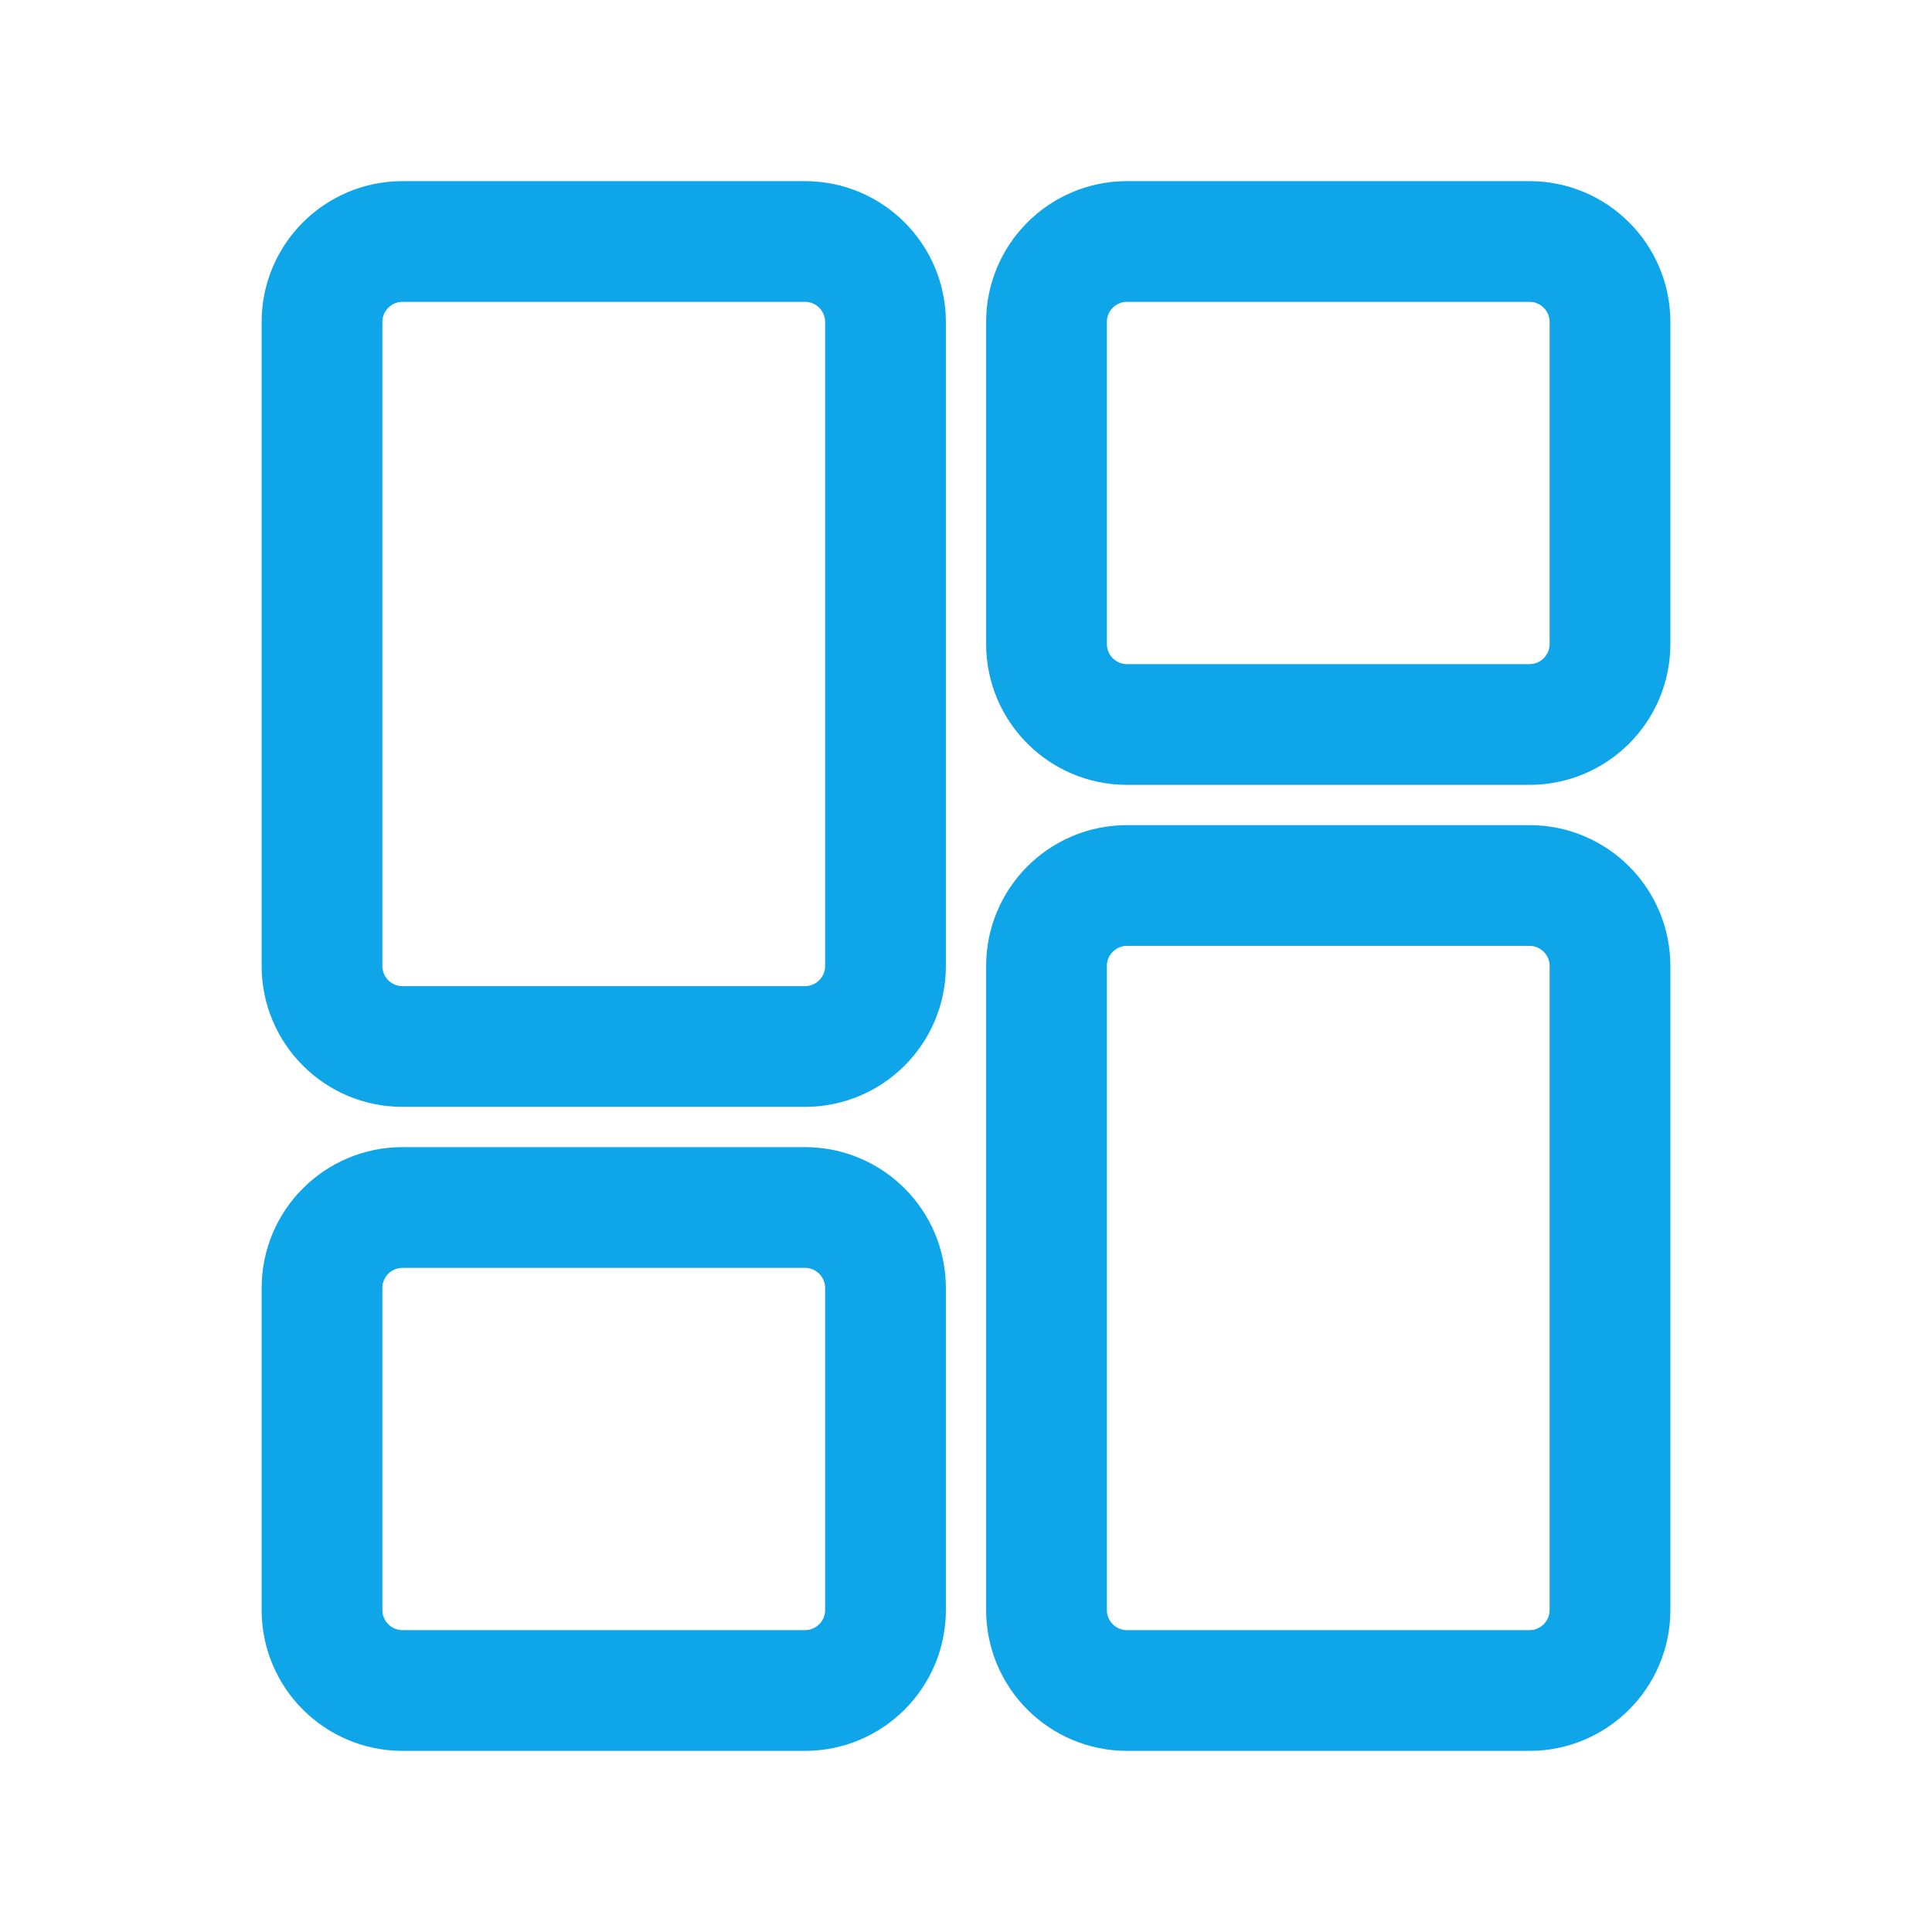 <?xml version="1.0" encoding="UTF-8"?>
<svg width="120" height="120" viewBox="0 0 24 24" fill="none" xmlns="http://www.w3.org/2000/svg">
  <path d="M10 3H5C4.448 3 4 3.448 4 4V12C4 12.552 4.448 13 5 13H10C10.552 13 11 12.552 11 12V4C11 3.448 10.552 3 10 3Z" stroke="#0ea5e9" stroke-width="1.5" stroke-linecap="round" stroke-linejoin="round"/>
  <path d="M19 3H14C13.448 3 13 3.448 13 4V8C13 8.552 13.448 9 14 9H19C19.552 9 20 8.552 20 8V4C20 3.448 19.552 3 19 3Z" stroke="#0ea5e9" stroke-width="1.5" stroke-linecap="round" stroke-linejoin="round"/>
  <path d="M19 11H14C13.448 11 13 11.448 13 12V20C13 20.552 13.448 21 14 21H19C19.552 21 20 20.552 20 20V12C20 11.448 19.552 11 19 11Z" stroke="#0ea5e9" stroke-width="1.5" stroke-linecap="round" stroke-linejoin="round"/>
  <path d="M10 15H5C4.448 15 4 15.448 4 16V20C4 20.552 4.448 21 5 21H10C10.552 21 11 20.552 11 20V16C11 15.448 10.552 15 10 15Z" stroke="#0ea5e9" stroke-width="1.5" stroke-linecap="round" stroke-linejoin="round"/>
</svg>